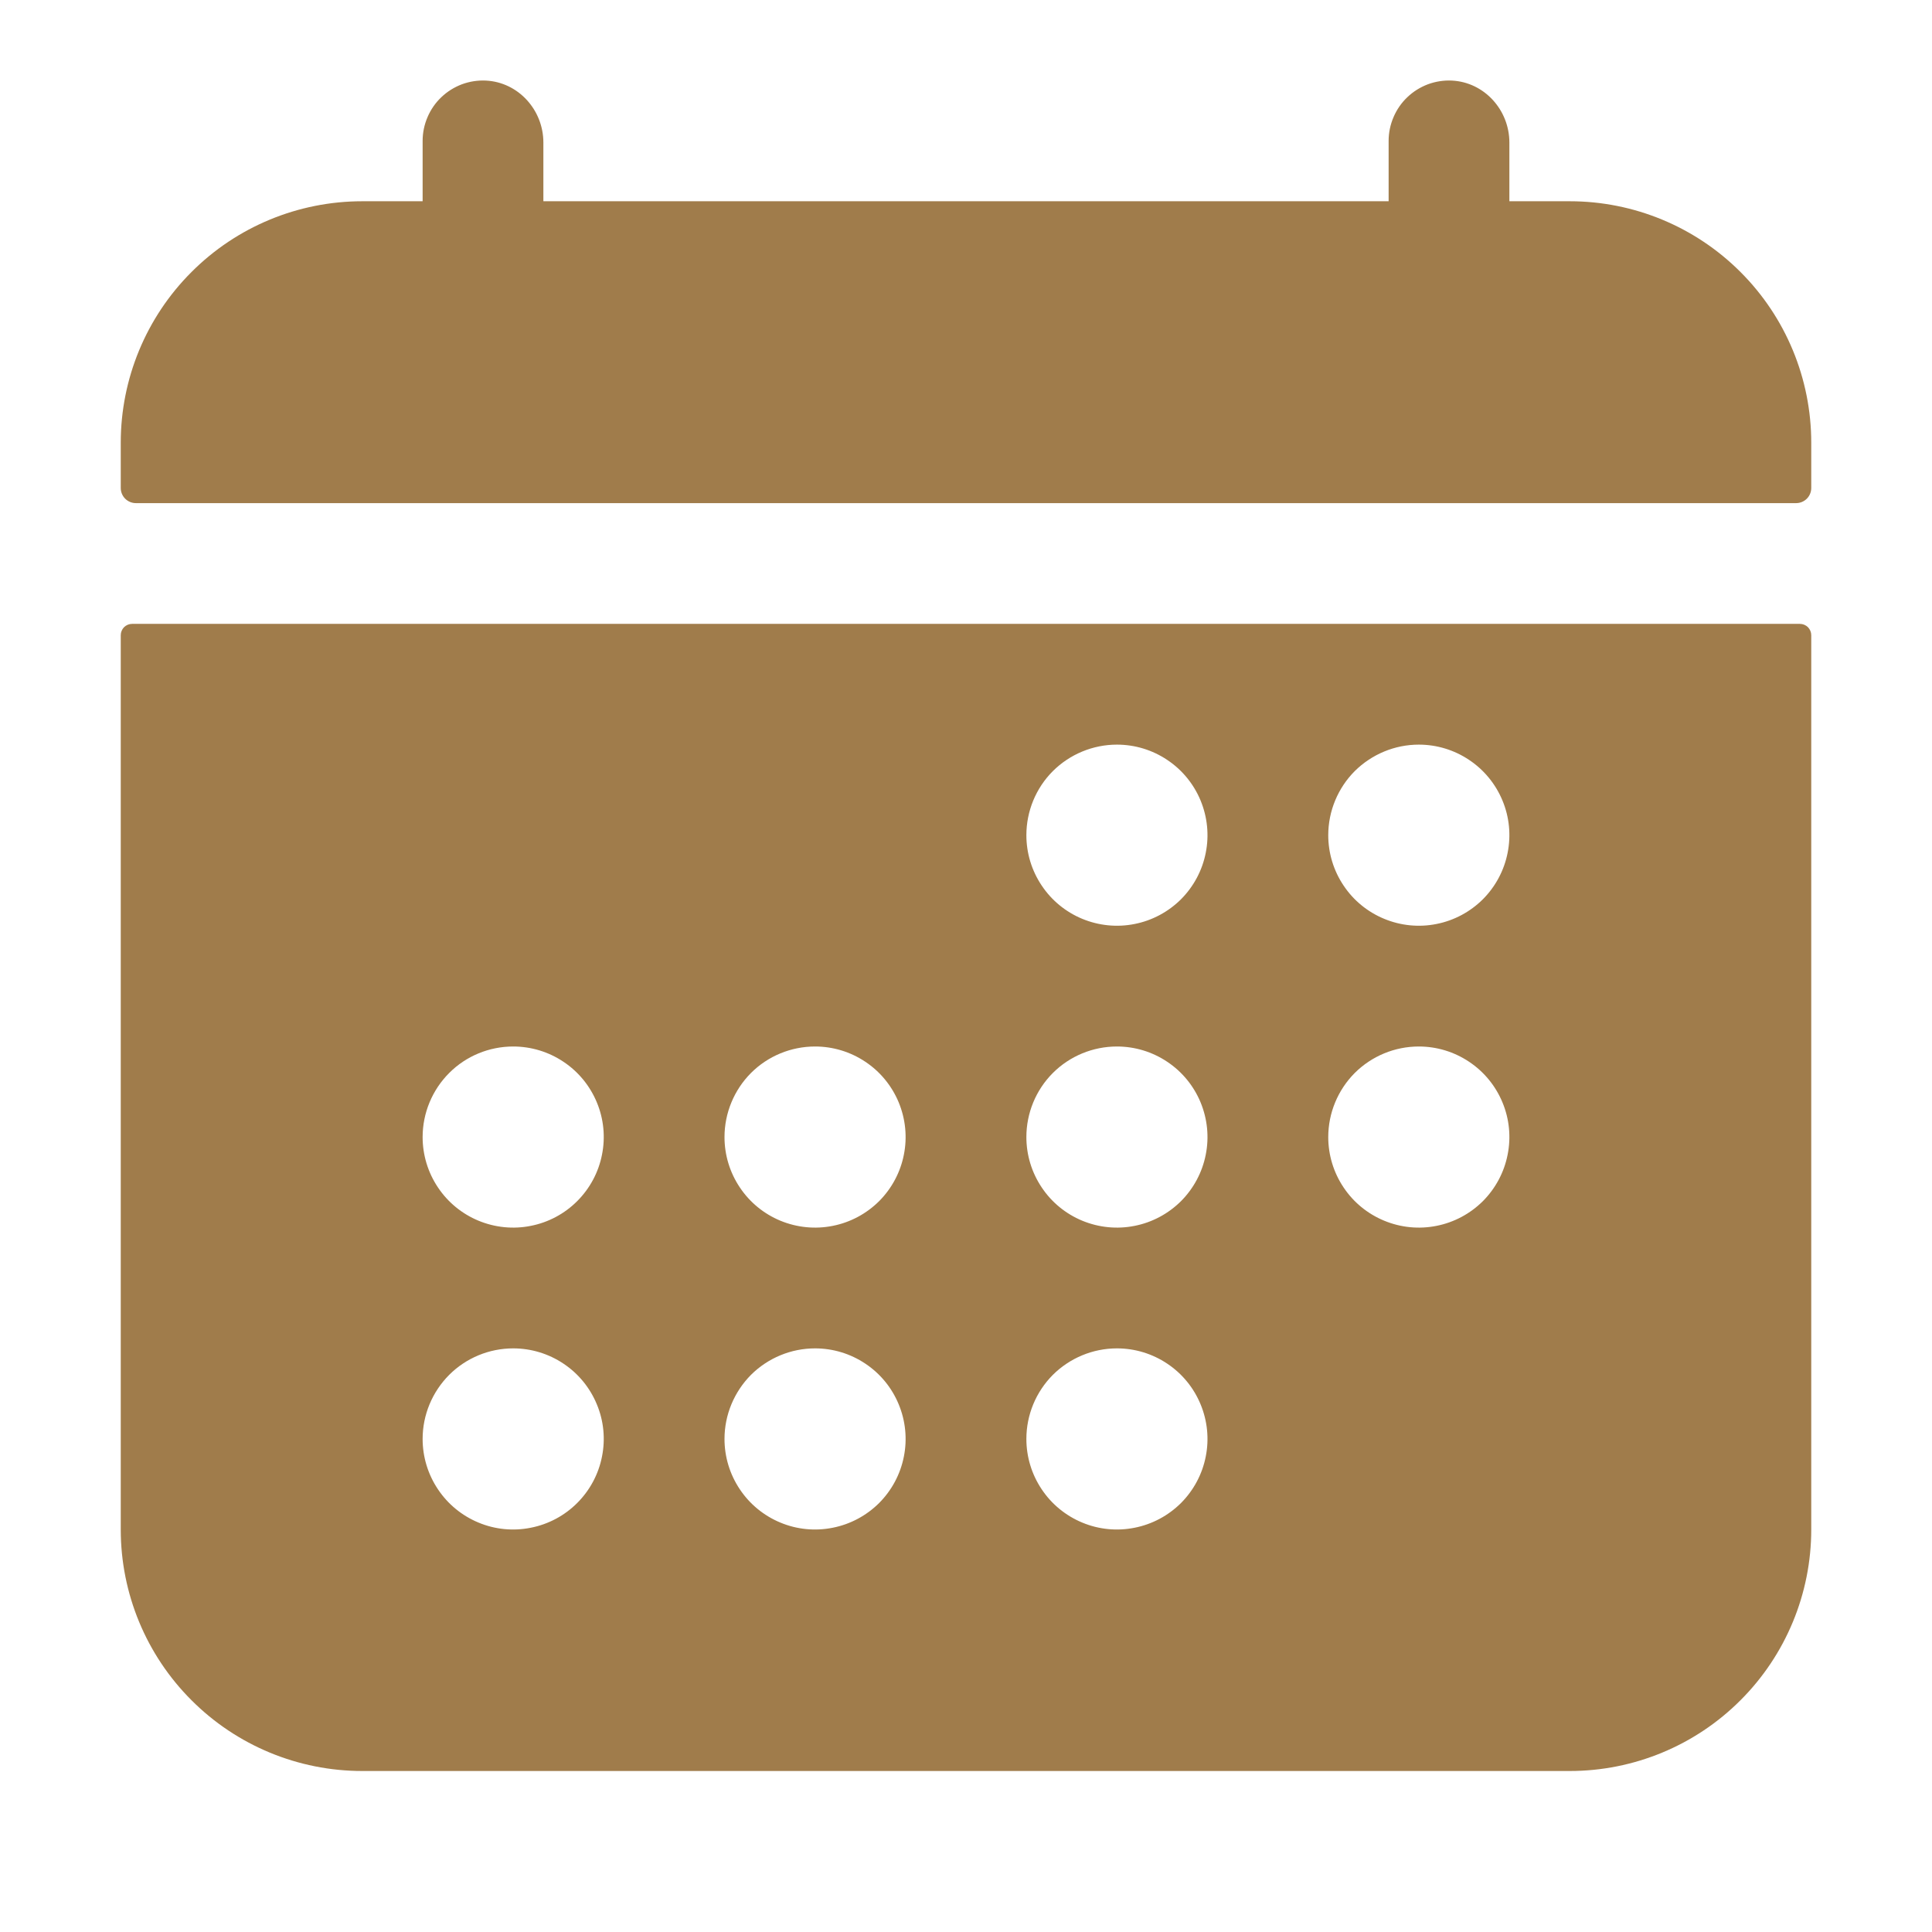 <svg width="24" height="24" viewBox="0 0 24 24" fill="none" xmlns="http://www.w3.org/2000/svg"><path d="M22.5 5.5C22.5 4.704 22.184 3.941 21.621 3.379C21.059 2.816 20.296 2.5 19.5 2.5H18.75V1.771C18.75 1.367 18.44 1.021 18.036 1.001C17.935 0.996 17.833 1.012 17.738 1.047C17.643 1.083 17.556 1.137 17.483 1.207C17.409 1.277 17.351 1.361 17.311 1.455C17.271 1.548 17.25 1.648 17.25 1.75V2.5H6.75V1.771C6.75 1.367 6.44 1.021 6.036 1.001C5.935 0.996 5.833 1.012 5.738 1.047C5.643 1.083 5.556 1.137 5.483 1.207C5.409 1.277 5.351 1.361 5.311 1.455C5.271 1.548 5.25 1.648 5.25 1.75V2.5H4.5C3.704 2.5 2.941 2.816 2.379 3.379C1.816 3.941 1.5 4.704 1.5 5.5V6.062C1.5 6.112 1.52 6.16 1.555 6.195C1.59 6.23 1.638 6.25 1.688 6.25H22.312C22.362 6.25 22.41 6.23 22.445 6.195C22.48 6.16 22.5 6.112 22.5 6.062V5.5ZM1.5 19C1.5 19.796 1.816 20.559 2.379 21.121C2.941 21.684 3.704 22 4.5 22H19.5C20.296 22 21.059 21.684 21.621 21.121C22.184 20.559 22.5 19.796 22.5 19V7.891C22.5 7.853 22.485 7.818 22.459 7.791C22.432 7.765 22.397 7.75 22.359 7.75H1.641C1.603 7.75 1.568 7.765 1.541 7.791C1.515 7.818 1.5 7.853 1.5 7.891V19ZM17.625 9.25C17.848 9.25 18.065 9.316 18.25 9.44C18.435 9.563 18.579 9.739 18.664 9.944C18.75 10.15 18.772 10.376 18.728 10.595C18.685 10.813 18.578 11.013 18.421 11.171C18.263 11.328 18.063 11.435 17.845 11.478C17.626 11.522 17.4 11.499 17.195 11.414C16.989 11.329 16.813 11.185 16.69 11C16.566 10.815 16.5 10.598 16.5 10.375C16.5 10.077 16.619 9.79 16.829 9.579C17.041 9.369 17.327 9.25 17.625 9.25ZM17.625 13C17.848 13 18.065 13.066 18.25 13.19C18.435 13.313 18.579 13.489 18.664 13.694C18.75 13.9 18.772 14.126 18.728 14.345C18.685 14.563 18.578 14.763 18.421 14.921C18.263 15.078 18.063 15.185 17.845 15.228C17.626 15.272 17.4 15.249 17.195 15.164C16.989 15.079 16.813 14.935 16.69 14.75C16.566 14.565 16.5 14.348 16.5 14.125C16.5 13.827 16.619 13.54 16.829 13.329C17.041 13.118 17.327 13 17.625 13ZM13.875 9.25C14.098 9.25 14.315 9.316 14.5 9.44C14.685 9.563 14.829 9.739 14.914 9.944C14.999 10.15 15.022 10.376 14.978 10.595C14.935 10.813 14.828 11.013 14.671 11.171C14.513 11.328 14.313 11.435 14.095 11.478C13.876 11.522 13.65 11.499 13.444 11.414C13.239 11.329 13.063 11.185 12.94 11C12.816 10.815 12.75 10.598 12.75 10.375C12.75 10.077 12.868 9.79 13.079 9.579C13.29 9.369 13.577 9.25 13.875 9.25ZM13.875 13C14.098 13 14.315 13.066 14.5 13.19C14.685 13.313 14.829 13.489 14.914 13.694C14.999 13.9 15.022 14.126 14.978 14.345C14.935 14.563 14.828 14.763 14.671 14.921C14.513 15.078 14.313 15.185 14.095 15.228C13.876 15.272 13.65 15.249 13.444 15.164C13.239 15.079 13.063 14.935 12.94 14.75C12.816 14.565 12.75 14.348 12.75 14.125C12.75 13.827 12.868 13.54 13.079 13.329C13.29 13.118 13.577 13 13.875 13ZM13.875 16.75C14.098 16.75 14.315 16.816 14.5 16.94C14.685 17.063 14.829 17.239 14.914 17.445C14.999 17.65 15.022 17.876 14.978 18.095C14.935 18.313 14.828 18.513 14.671 18.671C14.513 18.828 14.313 18.935 14.095 18.978C13.876 19.022 13.65 19 13.444 18.914C13.239 18.829 13.063 18.685 12.94 18.5C12.816 18.315 12.75 18.098 12.75 17.875C12.75 17.577 12.868 17.291 13.079 17.079C13.29 16.869 13.577 16.75 13.875 16.75ZM10.125 13C10.348 13 10.565 13.066 10.75 13.19C10.935 13.313 11.079 13.489 11.164 13.694C11.249 13.9 11.272 14.126 11.228 14.345C11.185 14.563 11.078 14.763 10.921 14.921C10.763 15.078 10.563 15.185 10.345 15.228C10.126 15.272 9.9 15.249 9.694 15.164C9.489 15.079 9.313 14.935 9.19 14.75C9.066 14.565 9 14.348 9 14.125C9 13.827 9.119 13.54 9.329 13.329C9.54 13.118 9.827 13 10.125 13ZM10.125 16.75C10.348 16.75 10.565 16.816 10.75 16.94C10.935 17.063 11.079 17.239 11.164 17.445C11.249 17.65 11.272 17.876 11.228 18.095C11.185 18.313 11.078 18.513 10.921 18.671C10.763 18.828 10.563 18.935 10.345 18.978C10.126 19.022 9.9 19 9.694 18.914C9.489 18.829 9.313 18.685 9.19 18.5C9.066 18.315 9 18.098 9 17.875C9 17.577 9.119 17.291 9.329 17.079C9.54 16.869 9.827 16.75 10.125 16.75ZM6.375 13C6.598 13 6.815 13.066 7 13.19C7.185 13.313 7.329 13.489 7.414 13.694C7.5 13.9 7.522 14.126 7.478 14.345C7.435 14.563 7.328 14.763 7.17 14.921C7.013 15.078 6.813 15.185 6.594 15.228C6.376 15.272 6.15 15.249 5.944 15.164C5.739 15.079 5.563 14.935 5.44 14.75C5.316 14.565 5.25 14.348 5.25 14.125C5.25 13.827 5.369 13.54 5.58 13.329C5.79 13.118 6.077 13 6.375 13ZM6.375 16.75C6.598 16.75 6.815 16.816 7 16.94C7.185 17.063 7.329 17.239 7.414 17.445C7.5 17.65 7.522 17.876 7.478 18.095C7.435 18.313 7.328 18.513 7.17 18.671C7.013 18.828 6.813 18.935 6.594 18.978C6.376 19.022 6.15 19 5.944 18.914C5.739 18.829 5.563 18.685 5.44 18.5C5.316 18.315 5.25 18.098 5.25 17.875C5.25 17.577 5.369 17.291 5.58 17.079C5.79 16.869 6.077 16.75 6.375 16.75Z" fill="#A07C4B"/></svg>